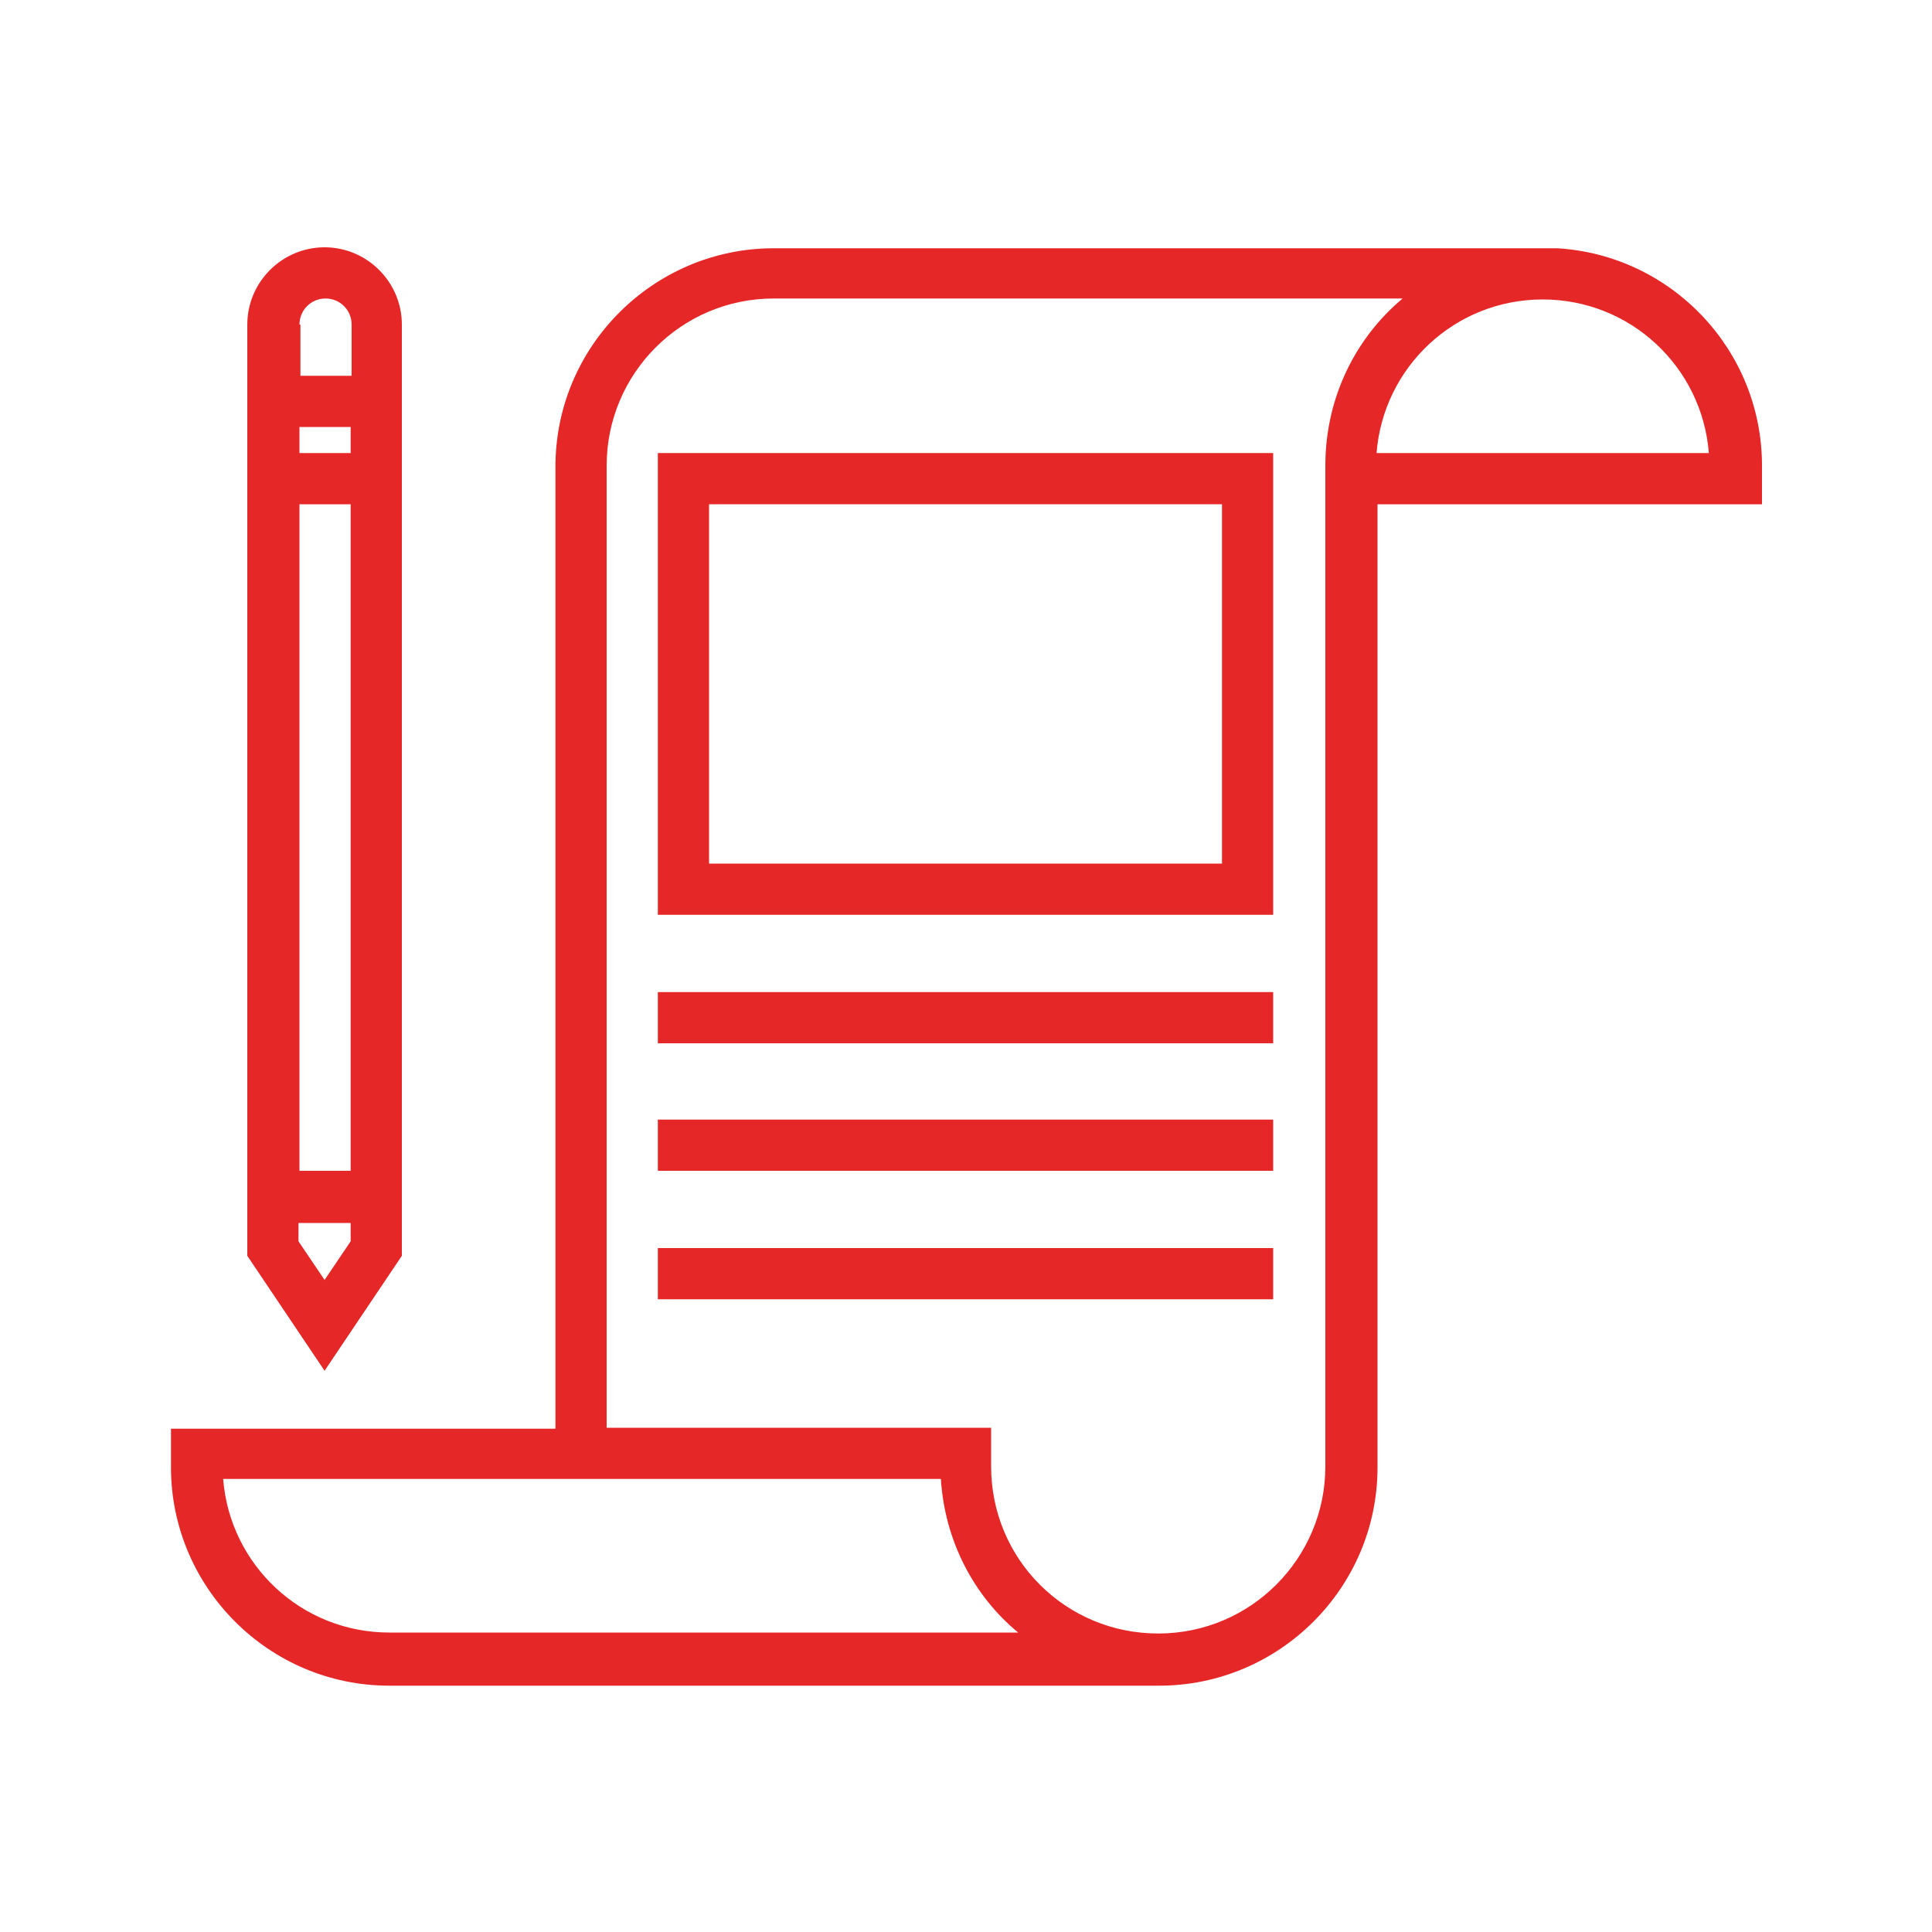 <svg xmlns="http://www.w3.org/2000/svg" width="200" height="200" viewBox="0 0 200 200"><defs><style>      .cls-1 {        fill: #e52728;      }    </style></defs><g><g id="Layer_1"><g><path class="cls-1" d="M161.1,25.7h0s-81,0-81,0c-12.4,0-22.6,10.1-22.6,22.6v99.6H17.7v4c0,12.4,10.1,22.6,22.6,22.6h79.7c12.4,0,22.6-10.1,22.6-22.6V52.2h39.8v-4c0-12-9.4-21.8-21.2-22.5ZM40.3,169c-9.1,0-16.5-7-17.2-15.9h74.3c.4,6.4,3.4,12.1,8,15.9H40.3ZM137.2,48.2v103.6c0,9.5-7.7,17.3-17.3,17.3s-17.3-7.7-17.3-17.3v-4h-39.8V48.2c0-9.5,7.7-17.3,17.3-17.3h65.1c-4.9,4.1-8,10.3-8,17.3ZM142.5,46.9c.7-8.9,8.1-15.9,17.2-15.9s16.5,7,17.2,15.9h-34.4Z"></path><path class="cls-1" d="M68.1,94.7h63.7v-47.8h-63.7v47.8ZM73.4,52.2h53.1v37.2h-53.1v-37.2Z"></path><rect class="cls-1" x="68.1" y="102.7" width="63.7" height="5.3"></rect><rect class="cls-1" x="68.1" y="115.9" width="63.7" height="5.3"></rect><rect class="cls-1" x="68.1" y="129.2" width="63.7" height="5.3"></rect><path class="cls-1" d="M41.6,130V33.6c0-4.4-3.6-8-8-8s-8,3.6-8,8v96.4l8,11.9,8-11.9ZM36.3,121.2h-5.3V52.2h5.3v69ZM31,33.6c0-1.5,1.2-2.7,2.7-2.7s2.7,1.2,2.7,2.7v5.3h-5.3v-5.3ZM31,44.2h5.3v2.7h-5.3v-2.7ZM31,126.6h5.3v1.9l-2.7,4-2.7-4v-1.9Z"></path></g></g></g></svg>